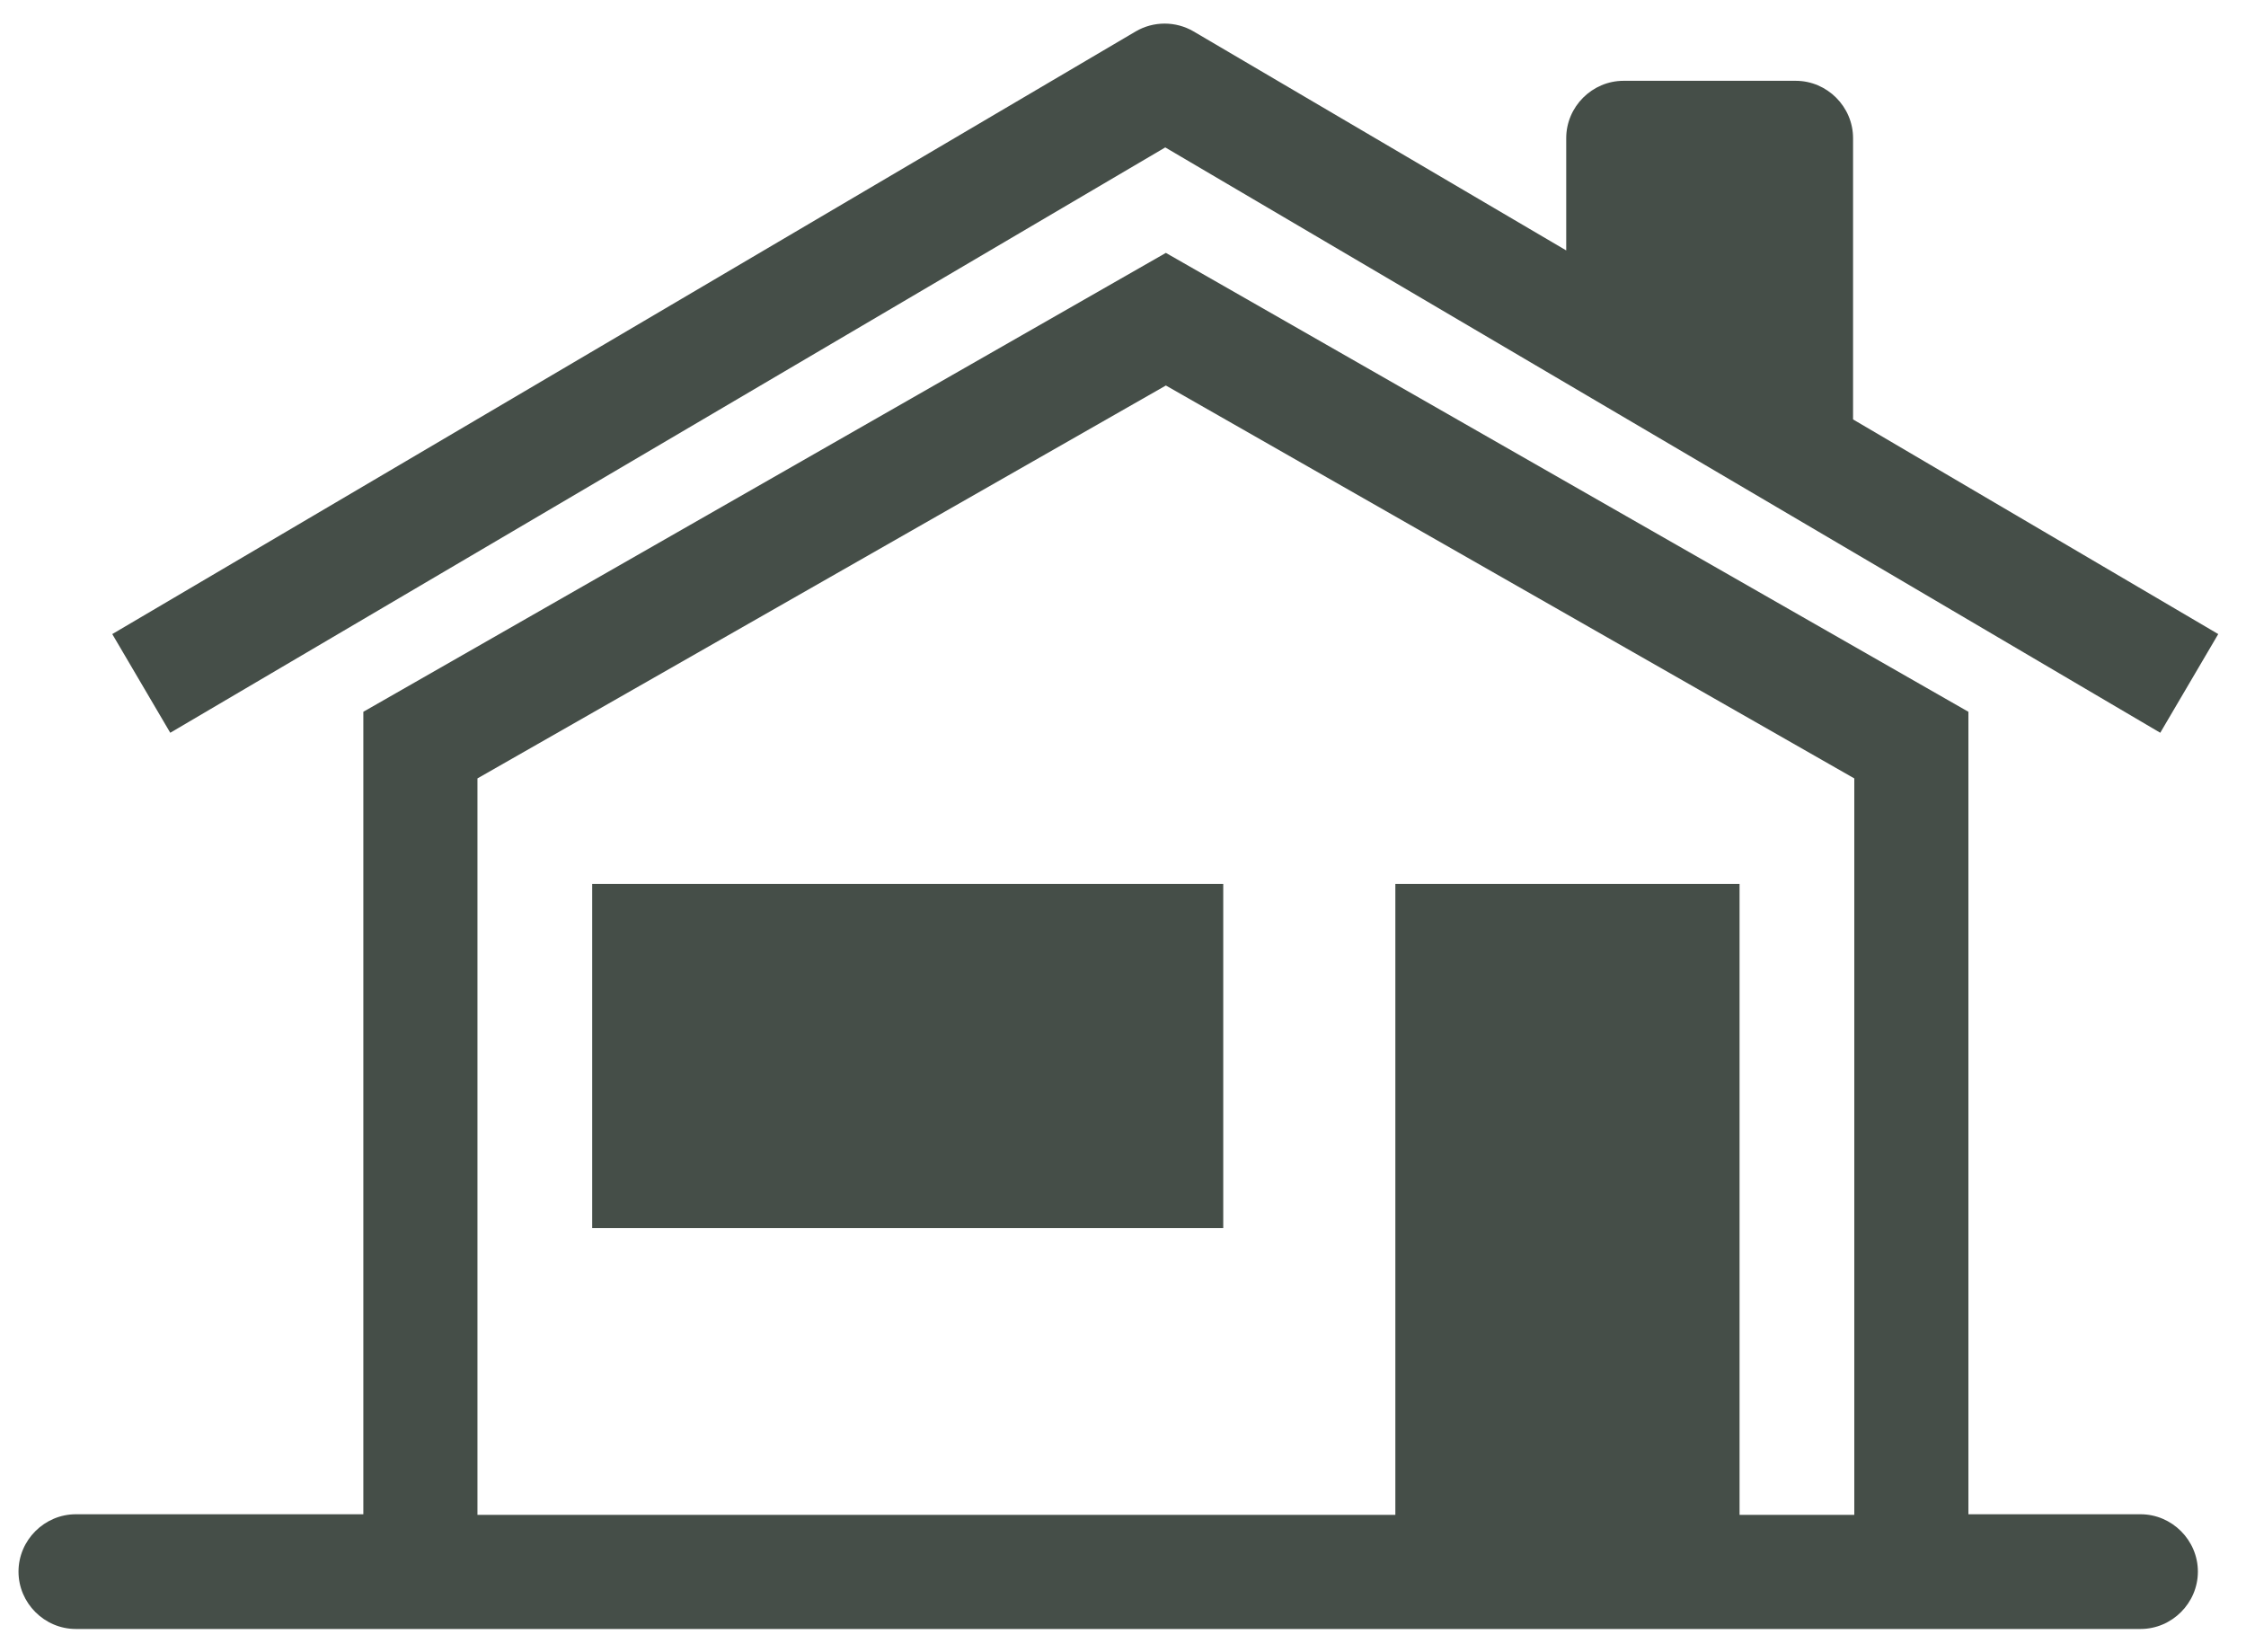 <?xml version="1.0" encoding="UTF-8"?>
<svg xmlns="http://www.w3.org/2000/svg" id="Layer_1" data-name="Layer 1" viewBox="0 0 36.41 26.79">
  <defs>
    <style>
      .cls-1 {
        fill: #454e48;
        stroke-width: 0px;
      }
    </style>
  </defs>
  <path class="cls-1" d="M18.89,2.39l16.13,9.49.94-1.6-5.92-3.48V2.24c0-.51-.42-.93-.93-.93h-2.79c-.51,0-.93.42-.93.93v1.82l-6.04-3.55c-.29-.17-.65-.17-.94,0L1.82,10.28l.94,1.6L18.89,2.39Z"></path>
  <rect class="cls-1" x="9.6" y="14.33" width="10.23" height="5.58"></rect>
  <path class="cls-1" d="M1.23,26.41h33.47c.51,0,.93-.42.93-.93s-.42-.93-.93-.93h-2.79v-13.01l-13.01-7.44-13.01,7.44v13.01H1.23c-.51,0-.93.42-.93.93s.42.93.93.93ZM7.74,12.62l11.16-6.37,11.16,6.37v11.94h-1.86v-10.23h-5.58v10.23H7.74v-11.94Z"></path>
</svg>
